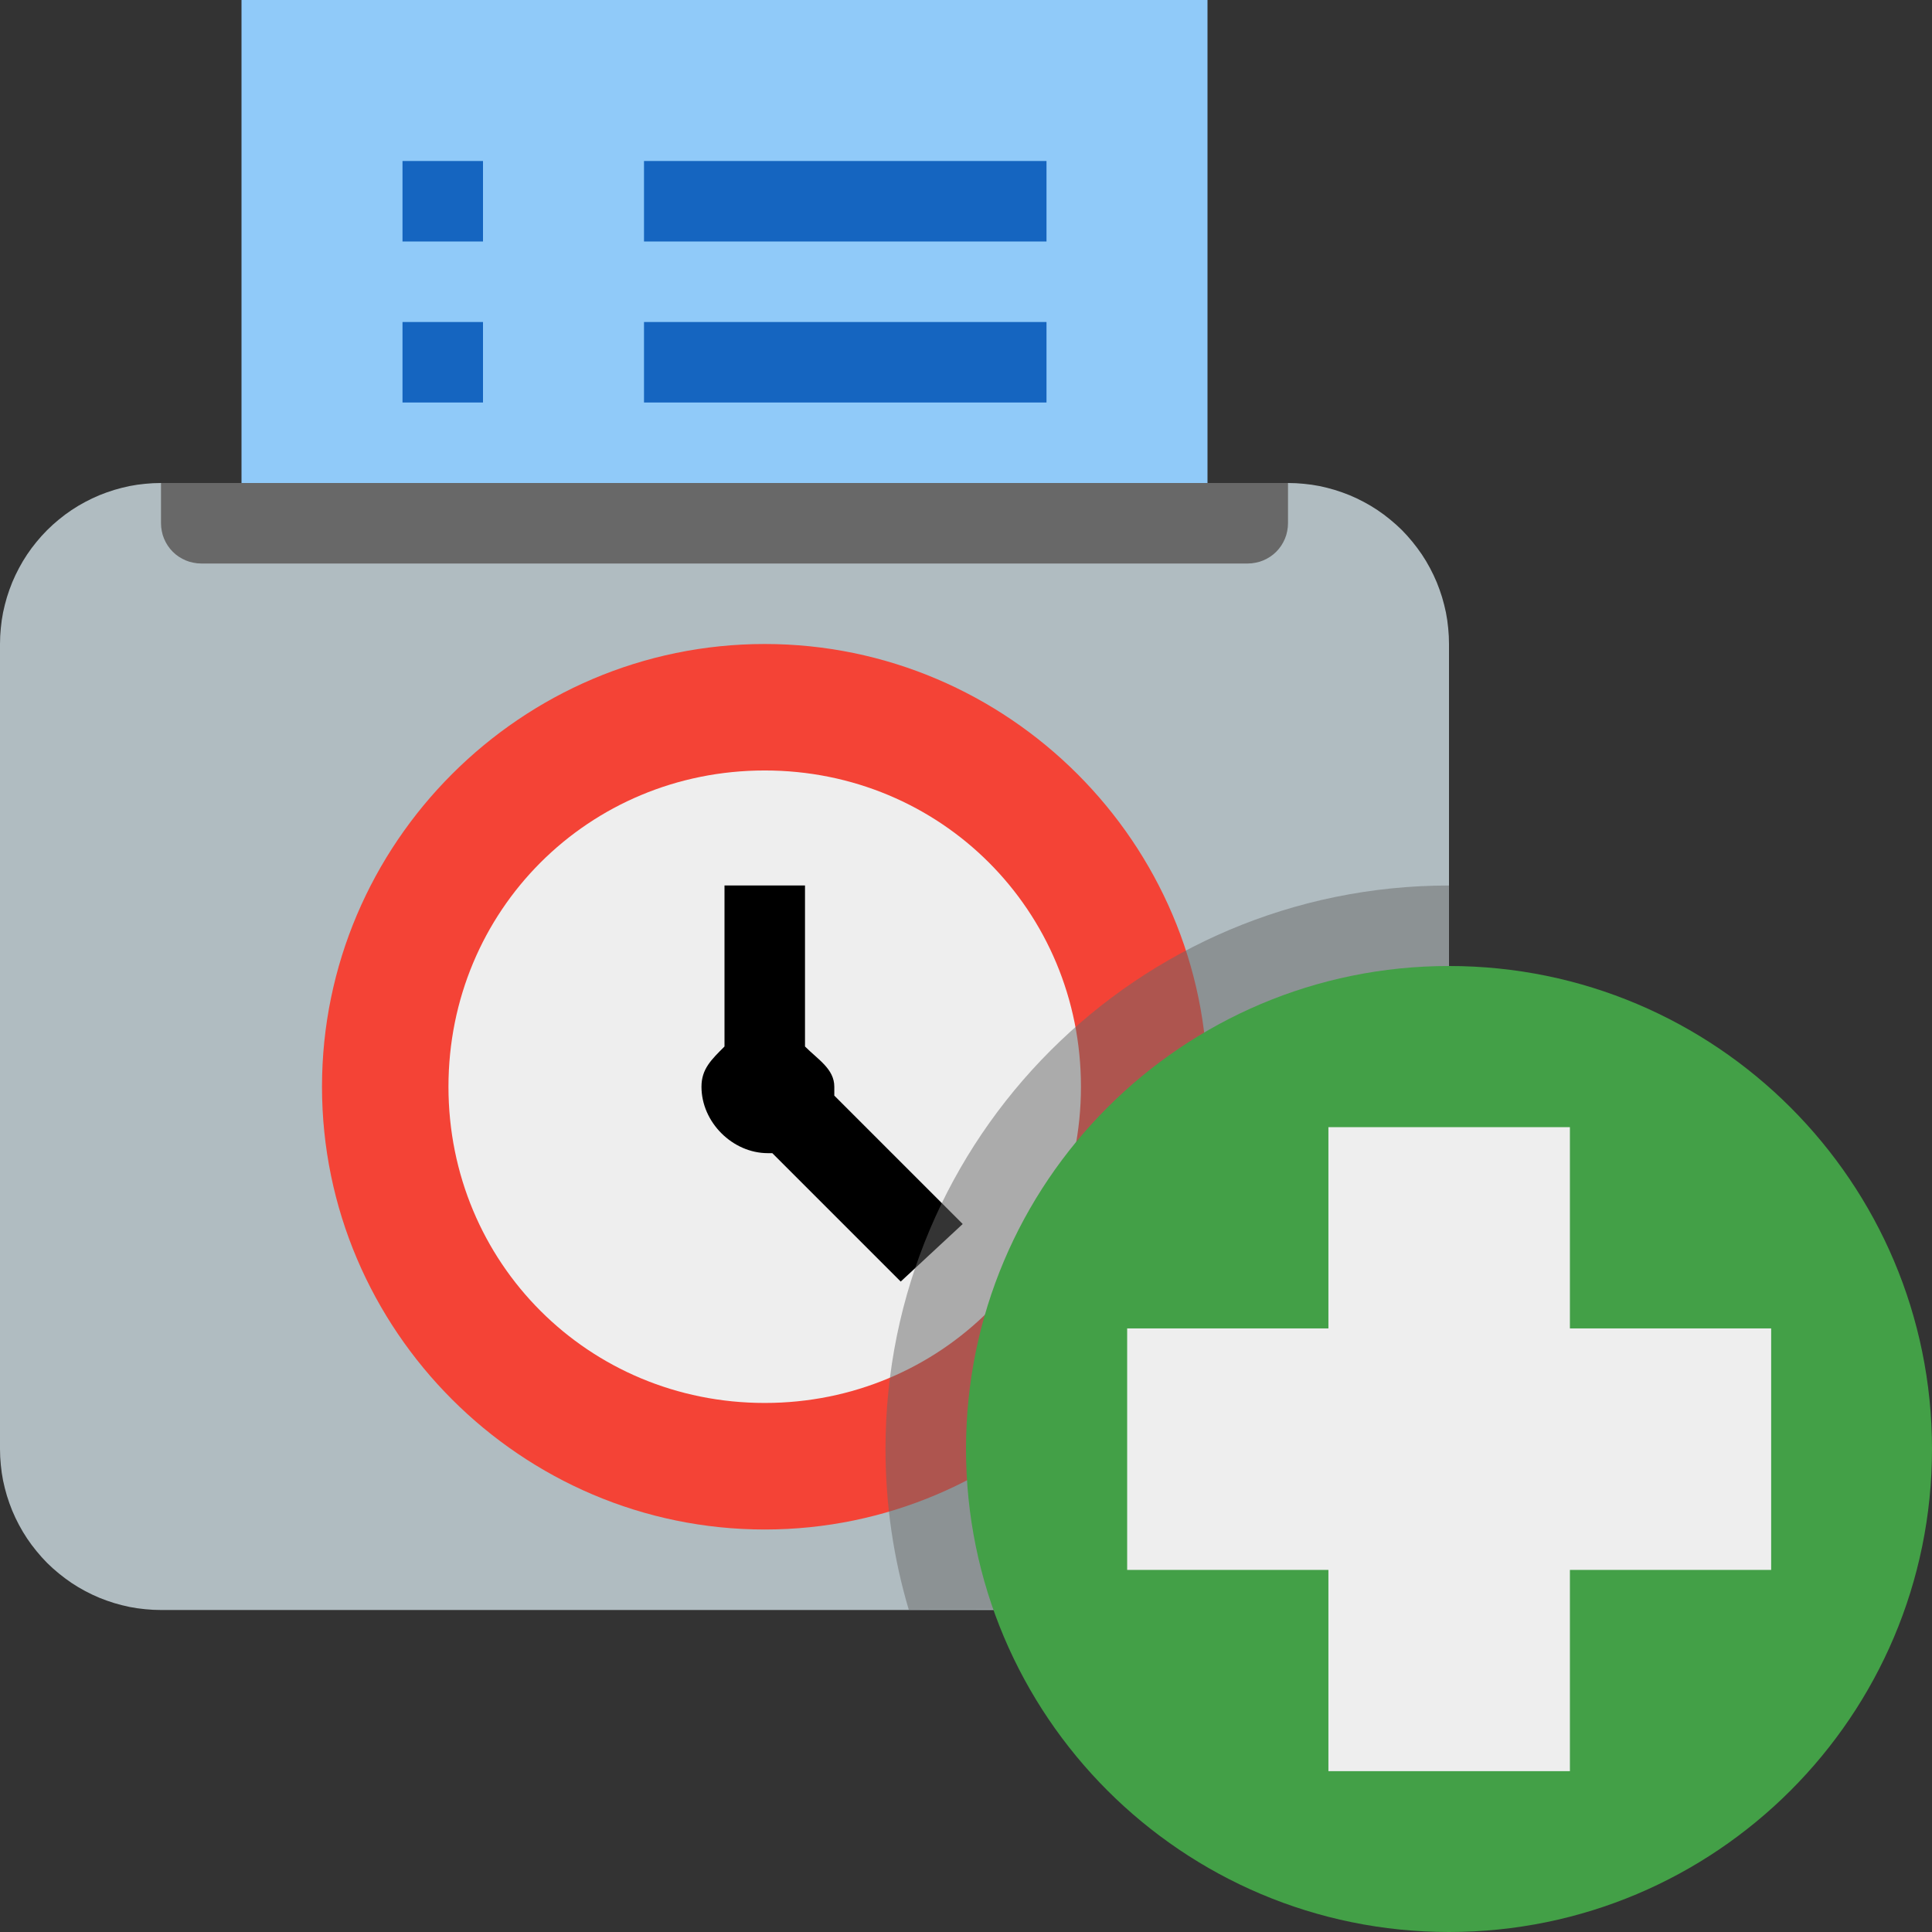 <?xml version="1.0" encoding="utf-8"?>
<svg width="24px" height="24px" viewBox="0 0 24 24" version="1.1" xmlns:xlink="http://www.w3.org/1999/xlink" xmlns="http://www.w3.org/2000/svg">
  <rect x="0" y="0" width="24" height="24" fill="#333333" stroke="none"/>
  <desc>Created with Lunacy</desc>
  <defs>
    <rect width="24" height="24" id="slice_1" />
    <clipPath id="clip_1">
      <use xlink:href="#slice_1" clip-rule="evenodd" />
    </clipPath>
  </defs>
  <g id="Slice" clip-path="url(#clip_1)">
    <use xlink:href="#slice_1" stroke="none" fill="none" />
    <g id="Group">
      <path d="M0 0L24 0L24 24L0 24L0 0L0 0L0 0Z" id="Background" fill="none" stroke="none" />
      <g id="boxje">
        <path d="M1.999 14L16.001 14Q16.099 14 16.197 13.99Q16.295 13.981 16.391 13.962Q16.487 13.942 16.581 13.914Q16.675 13.885 16.766 13.848Q16.857 13.81 16.943 13.764Q17.03 13.718 17.112 13.663Q17.193 13.608 17.269 13.546Q17.345 13.484 17.415 13.415Q17.484 13.345 17.546 13.269Q17.608 13.193 17.663 13.112Q17.718 13.03 17.764 12.943Q17.81 12.857 17.848 12.766Q17.885 12.675 17.914 12.581Q17.942 12.487 17.962 12.391Q17.981 12.295 17.99 12.197Q18 12.099 18 12.001L18 1.999Q18 1.901 17.99 1.803Q17.981 1.705 17.962 1.609Q17.942 1.513 17.914 1.419Q17.885 1.325 17.848 1.234Q17.81 1.143 17.764 1.057Q17.718 0.97 17.663 0.888Q17.608 0.807 17.546 0.731Q17.484 0.655 17.415 0.585Q17.345 0.516 17.269 0.454Q17.193 0.391 17.112 0.337Q17.03 0.282 16.943 0.236Q16.857 0.19 16.766 0.152Q16.675 0.115 16.581 0.086Q16.487 0.058 16.391 0.038Q16.295 0.019 16.197 0.01Q16.099 2.12966e-06 16.001 2.23969e-06L1.999 1.79276e-05Q1.901 1.80376e-05 1.803 0.01Q1.705 0.019 1.609 0.038Q1.513 0.058 1.419 0.086Q1.325 0.115 1.234 0.152Q1.143 0.19 1.057 0.236Q0.97 0.282 0.888 0.337Q0.807 0.391 0.731 0.454Q0.655 0.516 0.585 0.586Q0.516 0.655 0.454 0.731Q0.391 0.807 0.337 0.888Q0.282 0.97 0.236 1.057Q0.19 1.143 0.152 1.234Q0.115 1.325 0.086 1.419Q0.058 1.513 0.038 1.609Q0.019 1.705 0.01 1.803Q0 1.901 0 1.999L0 12.001Q0 12.099 0.01 12.197Q0.019 12.295 0.038 12.391Q0.058 12.487 0.086 12.581Q0.115 12.675 0.152 12.766Q0.19 12.857 0.236 12.943Q0.282 13.03 0.337 13.112Q0.391 13.193 0.454 13.269Q0.516 13.345 0.585 13.415Q0.655 13.484 0.731 13.546Q0.807 13.608 0.888 13.663Q0.97 13.718 1.057 13.764Q1.143 13.81 1.234 13.848Q1.325 13.885 1.419 13.914Q1.513 13.942 1.609 13.962Q1.705 13.981 1.803 13.99Q1.901 14 1.999 14Z" transform="translate(0 6)" id="box" fill="#B0BCC1" stroke="none" />
        <g id="clock" transform="translate(4 8)">
          <path d="M11 5.5C11 8.525 8.525 11 5.5 11C2.475 11 0 8.525 0 5.5C0 2.475 2.475 0 5.5 0C8.525 0 11 2.475 11 5.5" id="Shape" fill="#F44336" stroke="none" />
          <path d="M7.857 3.929C7.857 6.117 6.117 7.857 3.929 7.857C1.74 7.857 0 6.117 0 3.929C0 1.74 1.74 0 3.929 0C6.117 0 7.857 1.74 7.857 3.929" transform="translate(1.571 1.571)" id="Shape" fill="#EEEEEE" stroke="none" />
          <path d="M3.245 4.205L1.65 2.61C1.65 2.555 1.65 2.555 1.65 2.5C1.65 2.28 1.451 2.165 1.286 2L1.286 0L0.286 0L0.286 2C0.121 2.165 0 2.28 0 2.5C0 2.94 0.385 3.325 0.825 3.325L0.88 3.325L2.475 4.92L3.245 4.205L3.245 4.205L3.245 4.205L3.245 4.205Z" transform="translate(4.714 3)" id="Shape" fill="#000000" stroke="none" />
        </g>
        <path d="M0 0L0 0.501Q0 0.55 0.01 0.598Q0.019 0.647 0.038 0.692Q0.057 0.737 0.084 0.778Q0.111 0.819 0.146 0.854Q0.181 0.889 0.222 0.916Q0.263 0.943 0.308 0.962Q0.353 0.981 0.402 0.99Q0.45 1 0.499 1L13.501 1Q13.55 1 13.598 0.99Q13.647 0.981 13.692 0.962Q13.737 0.943 13.778 0.916Q13.819 0.889 13.854 0.854Q13.889 0.819 13.916 0.778Q13.943 0.737 13.962 0.692Q13.981 0.647 13.99 0.598Q14 0.55 14 0.501L14 0L0 0Z" transform="translate(2 6)" id="slot" fill="#686868" stroke="none" />
        <g id="paper" transform="translate(3 0)">
          <path d="M0 0L12 0L12 6L0 6L0 0L0 0L0 0Z" id="Shape" fill="#90CAF9" stroke="none" />
          <path d="M0 0L1 0L1 1L0 1L0 0ZM8 0L3 0L3 1L8 1L8 0ZM0 2L1 2L1 3L0 3L0 2ZM8 2L3 2L3 3L8 3L8 2Z" transform="translate(2 2)" id="Shape" fill="#1565C0" fill-rule="evenodd" stroke="none" />
        </g>
      </g>
      <path d="M7 8.998C7 8.998 0.291 8.99 0.289 8.996C0.101 8.363 0 7.693 0 6.999C0 3.134 3.134 1.59096e-05 7 1.59096e-05C6.999 -0.002 7 8.998 7 8.998Z" transform="translate(11 11)" id="round-shadow" fill="#686868" fill-opacity="0.5" stroke="none" />
      <g id="plus-12" transform="translate(12 12)">
        <path d="M6 0C2.686 0 0 2.686 0 6C0 9.314 2.686 12 6 12C9.314 12 12 9.314 12 6C12 2.686 9.314 0 6 0L6 0L6 0L6 0Z" id="Shape" fill="#43A047" stroke="none" />
        <path d="M5.5 0L2.5 0L2.5 2.5L0 2.5L0 5.5L2.5 5.5L2.5 8L5.5 8L5.5 5.5L8 5.5L8 2.5L5.5 2.5L5.5 0Z" transform="translate(2.002 2.002)" id="Shape-Union" fill="#EEEEEE" fill-rule="evenodd" stroke="none" />
      </g>
    </g>
  </g>
</svg>